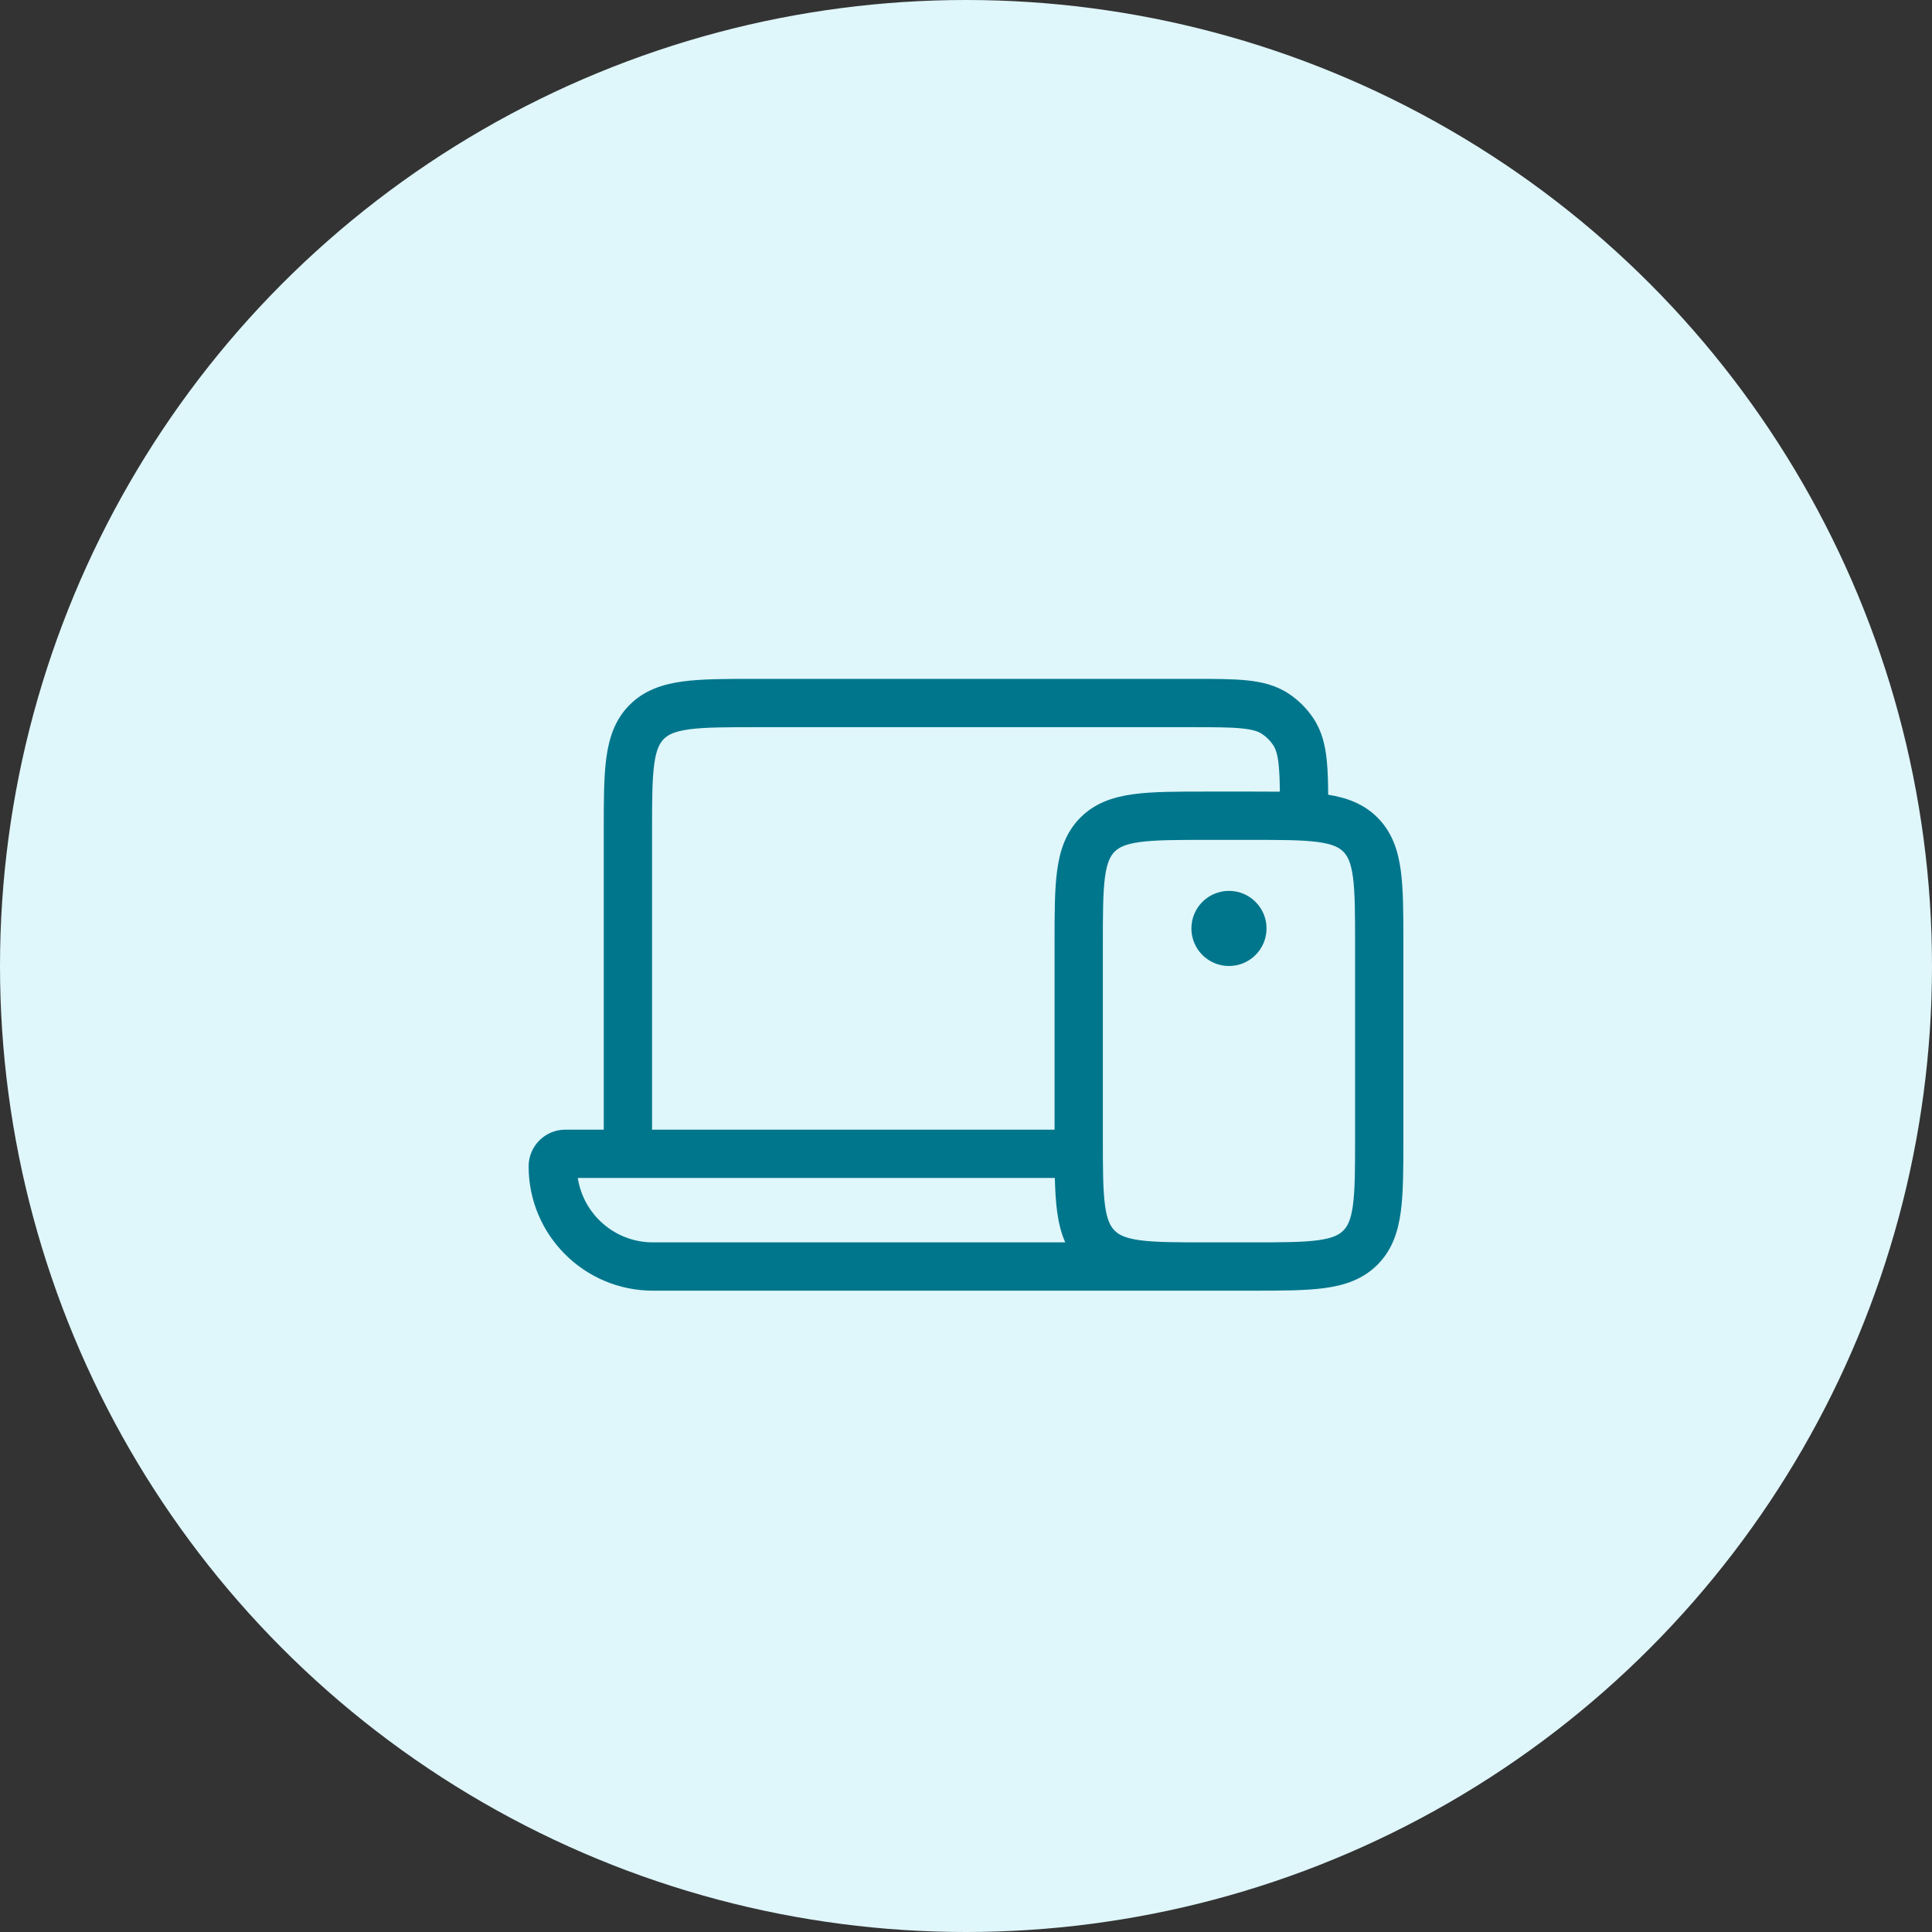<svg xmlns="http://www.w3.org/2000/svg" width="60" height="60" viewBox="0 0 60 60" fill="none"><rect x="0" y="0" width="60" height="60" fill="#333333" stroke="none"/><circle cx="30" cy="30" r="30" fill="#DFF6FA"></circle><path fill-rule="evenodd" clip-rule="evenodd" d="M23.5 21.083L23.448 21.083H23.448C22.549 21.083 21.8 21.083 21.206 21.163C20.578 21.248 20.011 21.433 19.555 21.889C19.1 22.344 18.914 22.911 18.83 23.539C18.75 24.134 18.75 24.883 18.75 25.781L18.75 25.833V35.083H17.555C16.927 35.083 16.417 35.593 16.417 36.222C16.417 38.355 18.145 40.083 20.278 40.083H37.339L37.448 40.083H37.448L37.5 40.083H38.167H38.833L38.885 40.083H38.885H38.885C39.784 40.083 40.533 40.083 41.128 40.003C41.756 39.919 42.322 39.733 42.778 39.278C43.233 38.822 43.419 38.256 43.503 37.628C43.583 37.033 43.583 36.284 43.583 35.385V35.385V35.385L43.583 35.333V29.333L43.583 29.281V29.281V29.281C43.583 28.383 43.583 27.634 43.503 27.039C43.419 26.411 43.233 25.844 42.778 25.389C42.352 24.963 41.828 24.773 41.248 24.681C41.245 24.276 41.235 23.921 41.204 23.614C41.156 23.141 41.051 22.701 40.786 22.305C40.586 22.005 40.328 21.747 40.028 21.547C39.632 21.282 39.192 21.177 38.719 21.129C38.267 21.083 37.708 21.083 37.038 21.083H37.038L37 21.083H23.5ZM38.167 38.583H37.5C36.536 38.583 35.888 38.582 35.405 38.517C34.944 38.455 34.746 38.347 34.616 38.217C34.486 38.087 34.379 37.889 34.316 37.428C34.252 36.945 34.25 36.297 34.25 35.333V29.333C34.25 28.369 34.252 27.722 34.316 27.239C34.379 26.777 34.486 26.58 34.616 26.449C34.746 26.319 34.944 26.212 35.405 26.15C35.888 26.085 36.536 26.083 37.5 26.083H38.833C39.797 26.083 40.445 26.085 40.928 26.15C41.389 26.212 41.587 26.319 41.717 26.449C41.847 26.58 41.955 26.777 42.017 27.239C42.082 27.722 42.083 28.369 42.083 29.333V35.333C42.083 36.297 42.082 36.945 42.017 37.428C41.955 37.889 41.847 38.087 41.717 38.217C41.587 38.347 41.389 38.455 40.928 38.517C40.445 38.582 39.797 38.583 38.833 38.583H38.167ZM20.278 38.583H33.082C32.951 38.288 32.876 37.967 32.83 37.628C32.789 37.321 32.769 36.972 32.759 36.583H19.5H17.944C18.118 37.716 19.096 38.583 20.278 38.583ZM32.75 29.333V35.083H20.25V25.833C20.25 24.869 20.252 24.222 20.317 23.739C20.379 23.277 20.486 23.08 20.616 22.949C20.746 22.819 20.944 22.712 21.405 22.65C21.888 22.585 22.536 22.583 23.5 22.583H37C37.718 22.583 38.2 22.584 38.567 22.622C38.922 22.658 39.086 22.721 39.194 22.794C39.331 22.885 39.448 23.002 39.539 23.139C39.612 23.247 39.676 23.411 39.712 23.766C39.734 23.989 39.744 24.253 39.747 24.586C39.477 24.583 39.19 24.583 38.885 24.583L38.833 24.583H37.5L37.448 24.583C36.55 24.583 35.8 24.583 35.206 24.663C34.578 24.748 34.011 24.933 33.555 25.389C33.1 25.844 32.914 26.411 32.83 27.039C32.75 27.634 32.75 28.383 32.75 29.281V29.281V29.281L32.75 29.333ZM38.167 30C38.811 30 39.333 29.478 39.333 28.833C39.333 28.189 38.811 27.667 38.167 27.667C37.522 27.667 37 28.189 37 28.833C37 29.478 37.522 30 38.167 30Z" fill="#00768C"></path></svg>